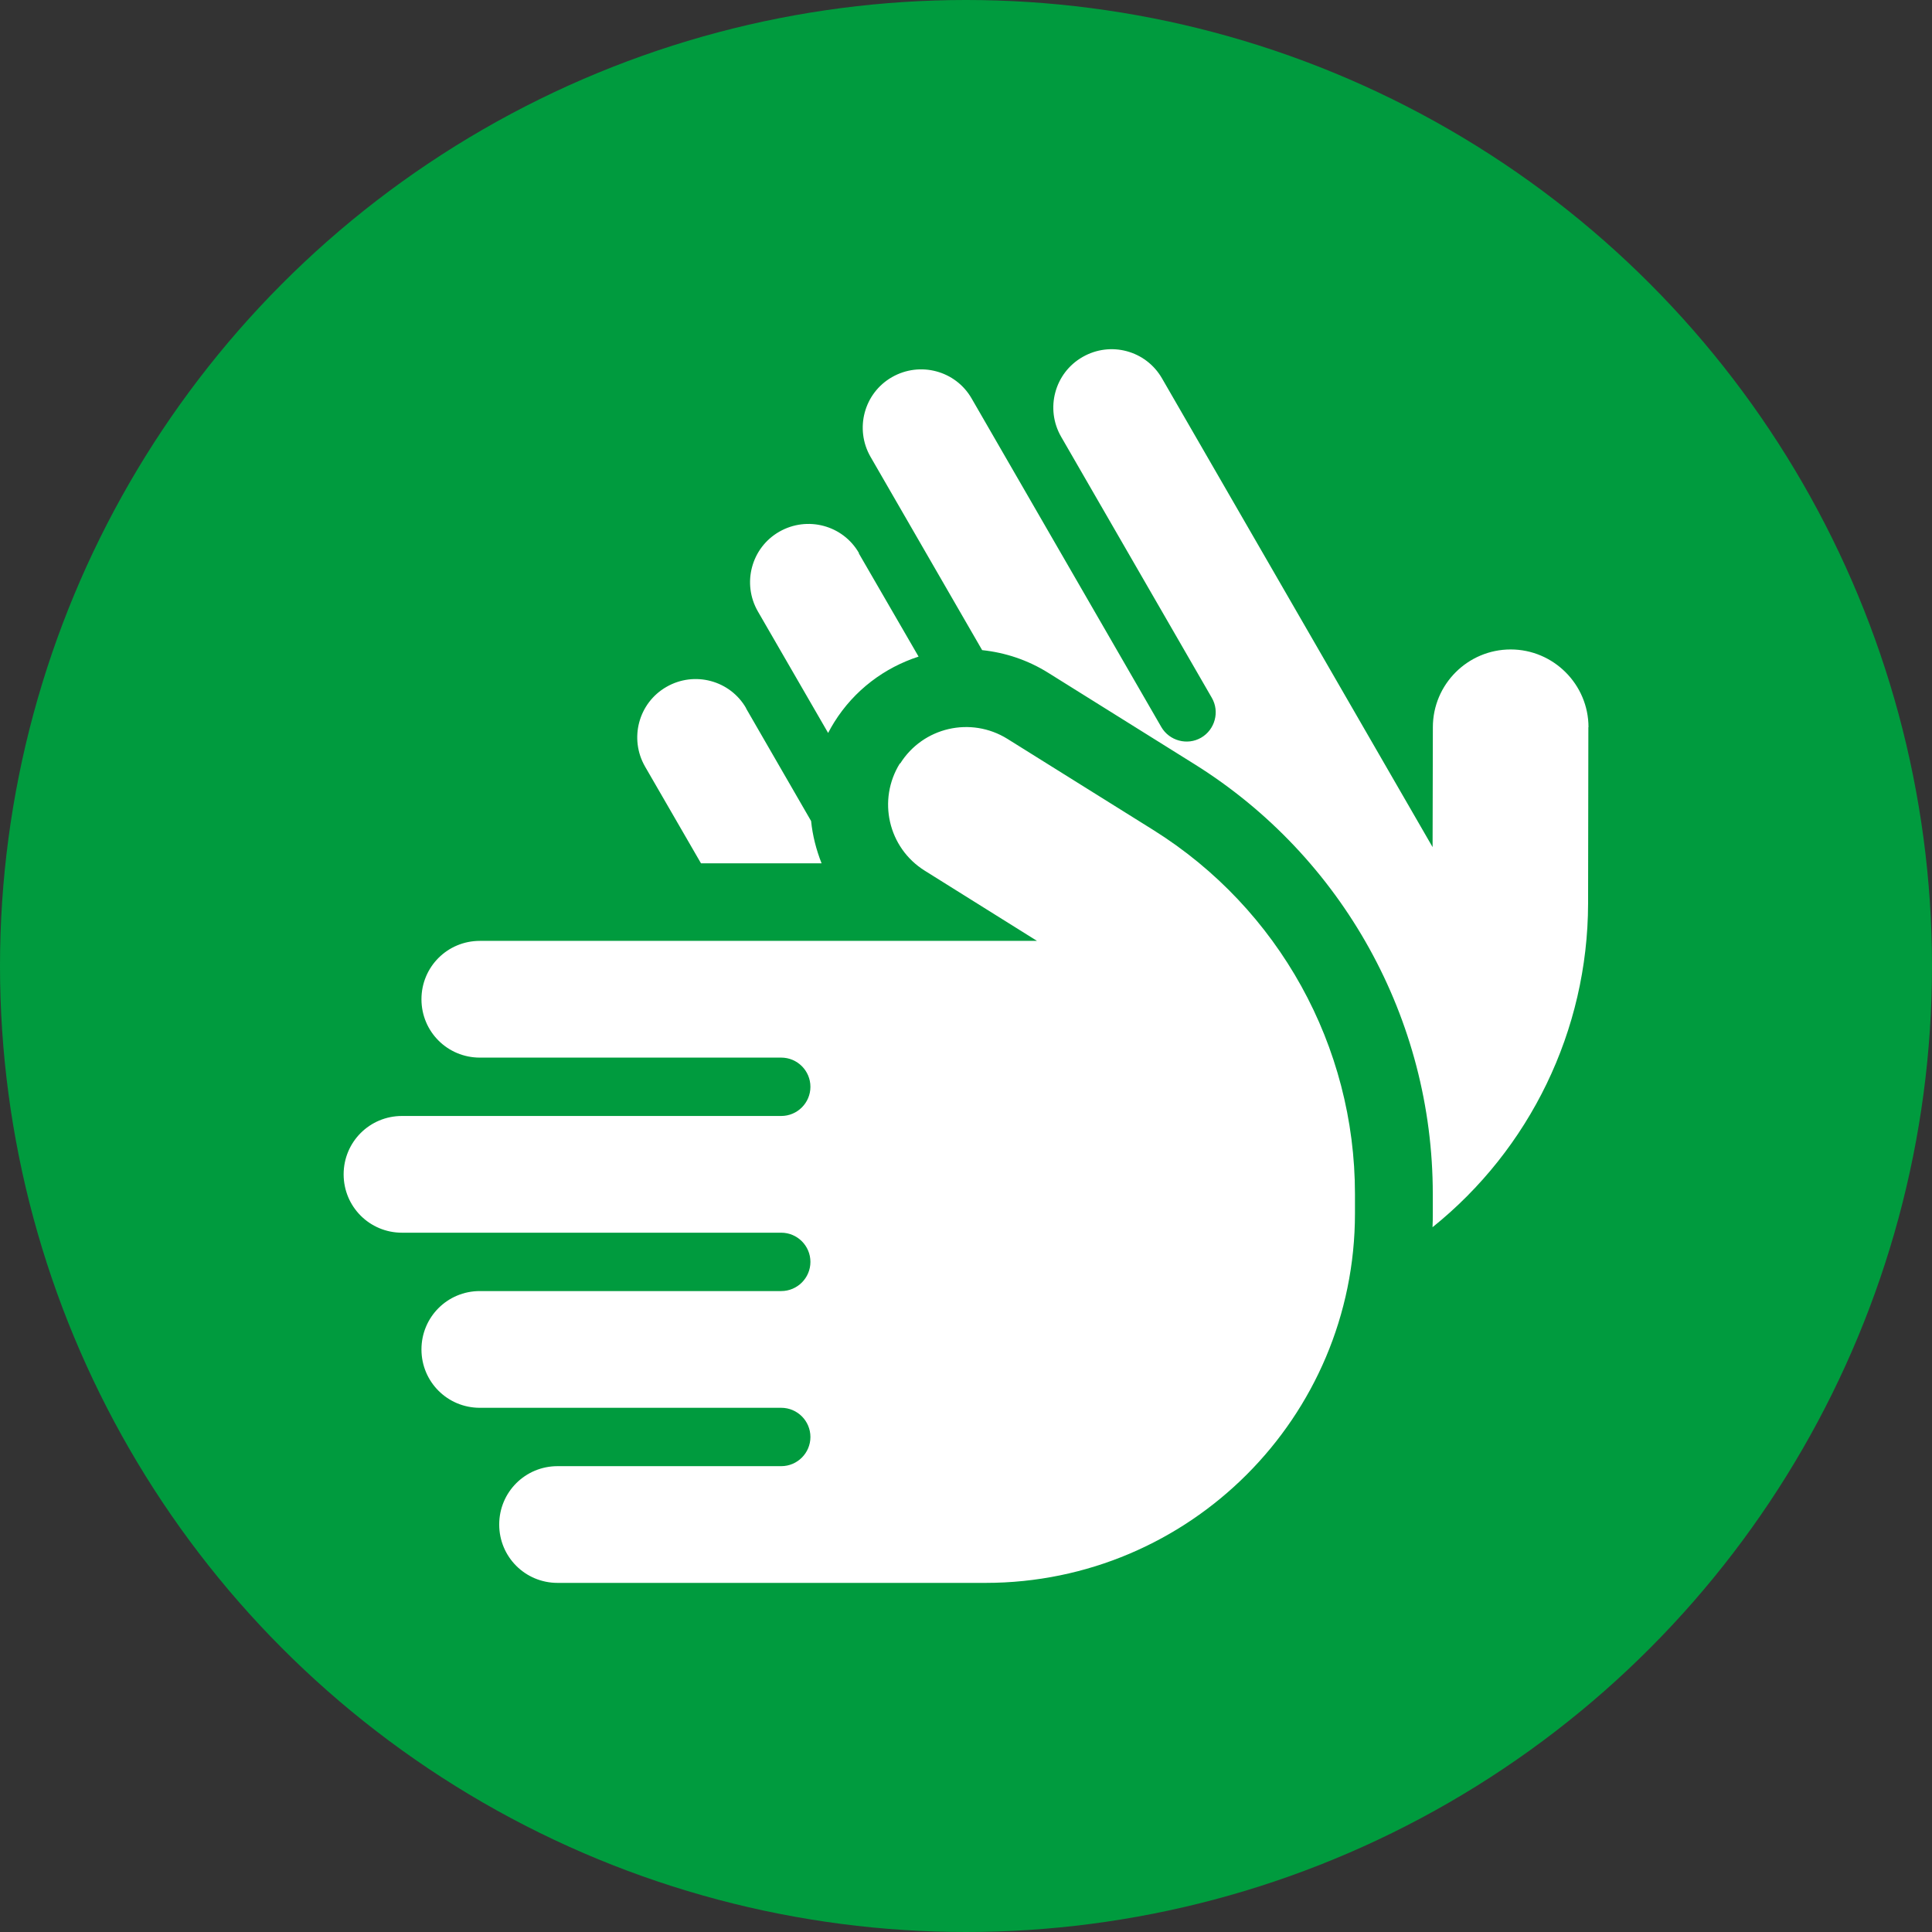 <?xml version="1.0" encoding="UTF-8"?>
<svg id="Laag_2" xmlns="http://www.w3.org/2000/svg" viewBox="0 0 286 286">
  <rect x="0" y="0" width="286" height="286" fill="#333333" stroke="none"/>
  <defs>
    <style>
      .cls-1 {
        fill: #009b3e;
      }

      .cls-2 {
        fill: #fff;
      }
    </style>
  </defs>
  <g id="Laag_1-2" data-name="Laag_1">
    <g>
      <circle class="cls-1" cx="143" cy="143" r="143"/>
      <path class="cls-2" d="M235.13,107.64l-.04,26.13c-.04,18.79-8.64,36.35-23.03,47.9.04-.68.04-1.37.04-2.05v-2.88c0-25.84-13.32-49.88-35.23-63.59l-21.66-13.53c-3.09-1.94-6.44-3.02-9.82-3.38l-16.52-28.61c-2.38-4.14-.97-9.43,3.17-11.8s9.43-.97,11.8,3.17l28.07,48.62c1.19,2.05,3.85,2.77,5.9,1.58s2.77-3.85,1.58-5.9l-22.31-38.65c-2.38-4.14-.97-9.43,3.17-11.8,4.14-2.38,9.39-.97,11.77,3.17l24.47,42.39h0l15.58,26.99.04-17.74c0-6.37,5.18-11.52,11.52-11.52s11.52,5.18,11.52,11.52ZM127.13,81.91l8.85,15.29c-5,1.62-9.5,4.93-12.49,9.72-.32.5-.61,1.04-.9,1.58l-10.4-17.99c-2.38-4.14-.97-9.43,3.17-11.8s9.43-.97,11.8,3.17l-.04.04ZM110.43,104.84l9.64,16.7c.22,2.16.76,4.25,1.55,6.26h-17.85l-8.28-14.32c-2.38-4.14-.97-9.43,3.17-11.8,4.14-2.38,9.43-.97,11.8,3.17h-.04ZM133.25,113.04c3.38-5.4,10.47-7.02,15.87-3.67l21.66,13.53c18.53,11.62,29.8,31.96,29.8,53.84v2.88c0,30.19-24.51,54.7-54.7,54.7h-63.34c-4.79,0-8.64-3.85-8.64-8.64s3.85-8.64,8.64-8.64h33.11c2.38,0,4.32-1.94,4.32-4.32s-1.94-4.32-4.32-4.32h-44.62c-4.79,0-8.64-3.85-8.64-8.64s3.85-8.64,8.64-8.64h44.62c2.38,0,4.32-1.94,4.32-4.32s-1.94-4.32-4.32-4.32h-56.14c-4.79,0-8.64-3.85-8.64-8.64s3.85-8.64,8.64-8.64h56.14c2.38,0,4.32-1.94,4.32-4.32s-1.94-4.32-4.32-4.32h-44.62c-4.79,0-8.64-3.85-8.64-8.64s3.85-8.64,8.64-8.64h82.48l-16.63-10.4c-5.4-3.38-7.02-10.47-3.67-15.87h.04Z"/>
    </g>
  </g>
</svg>